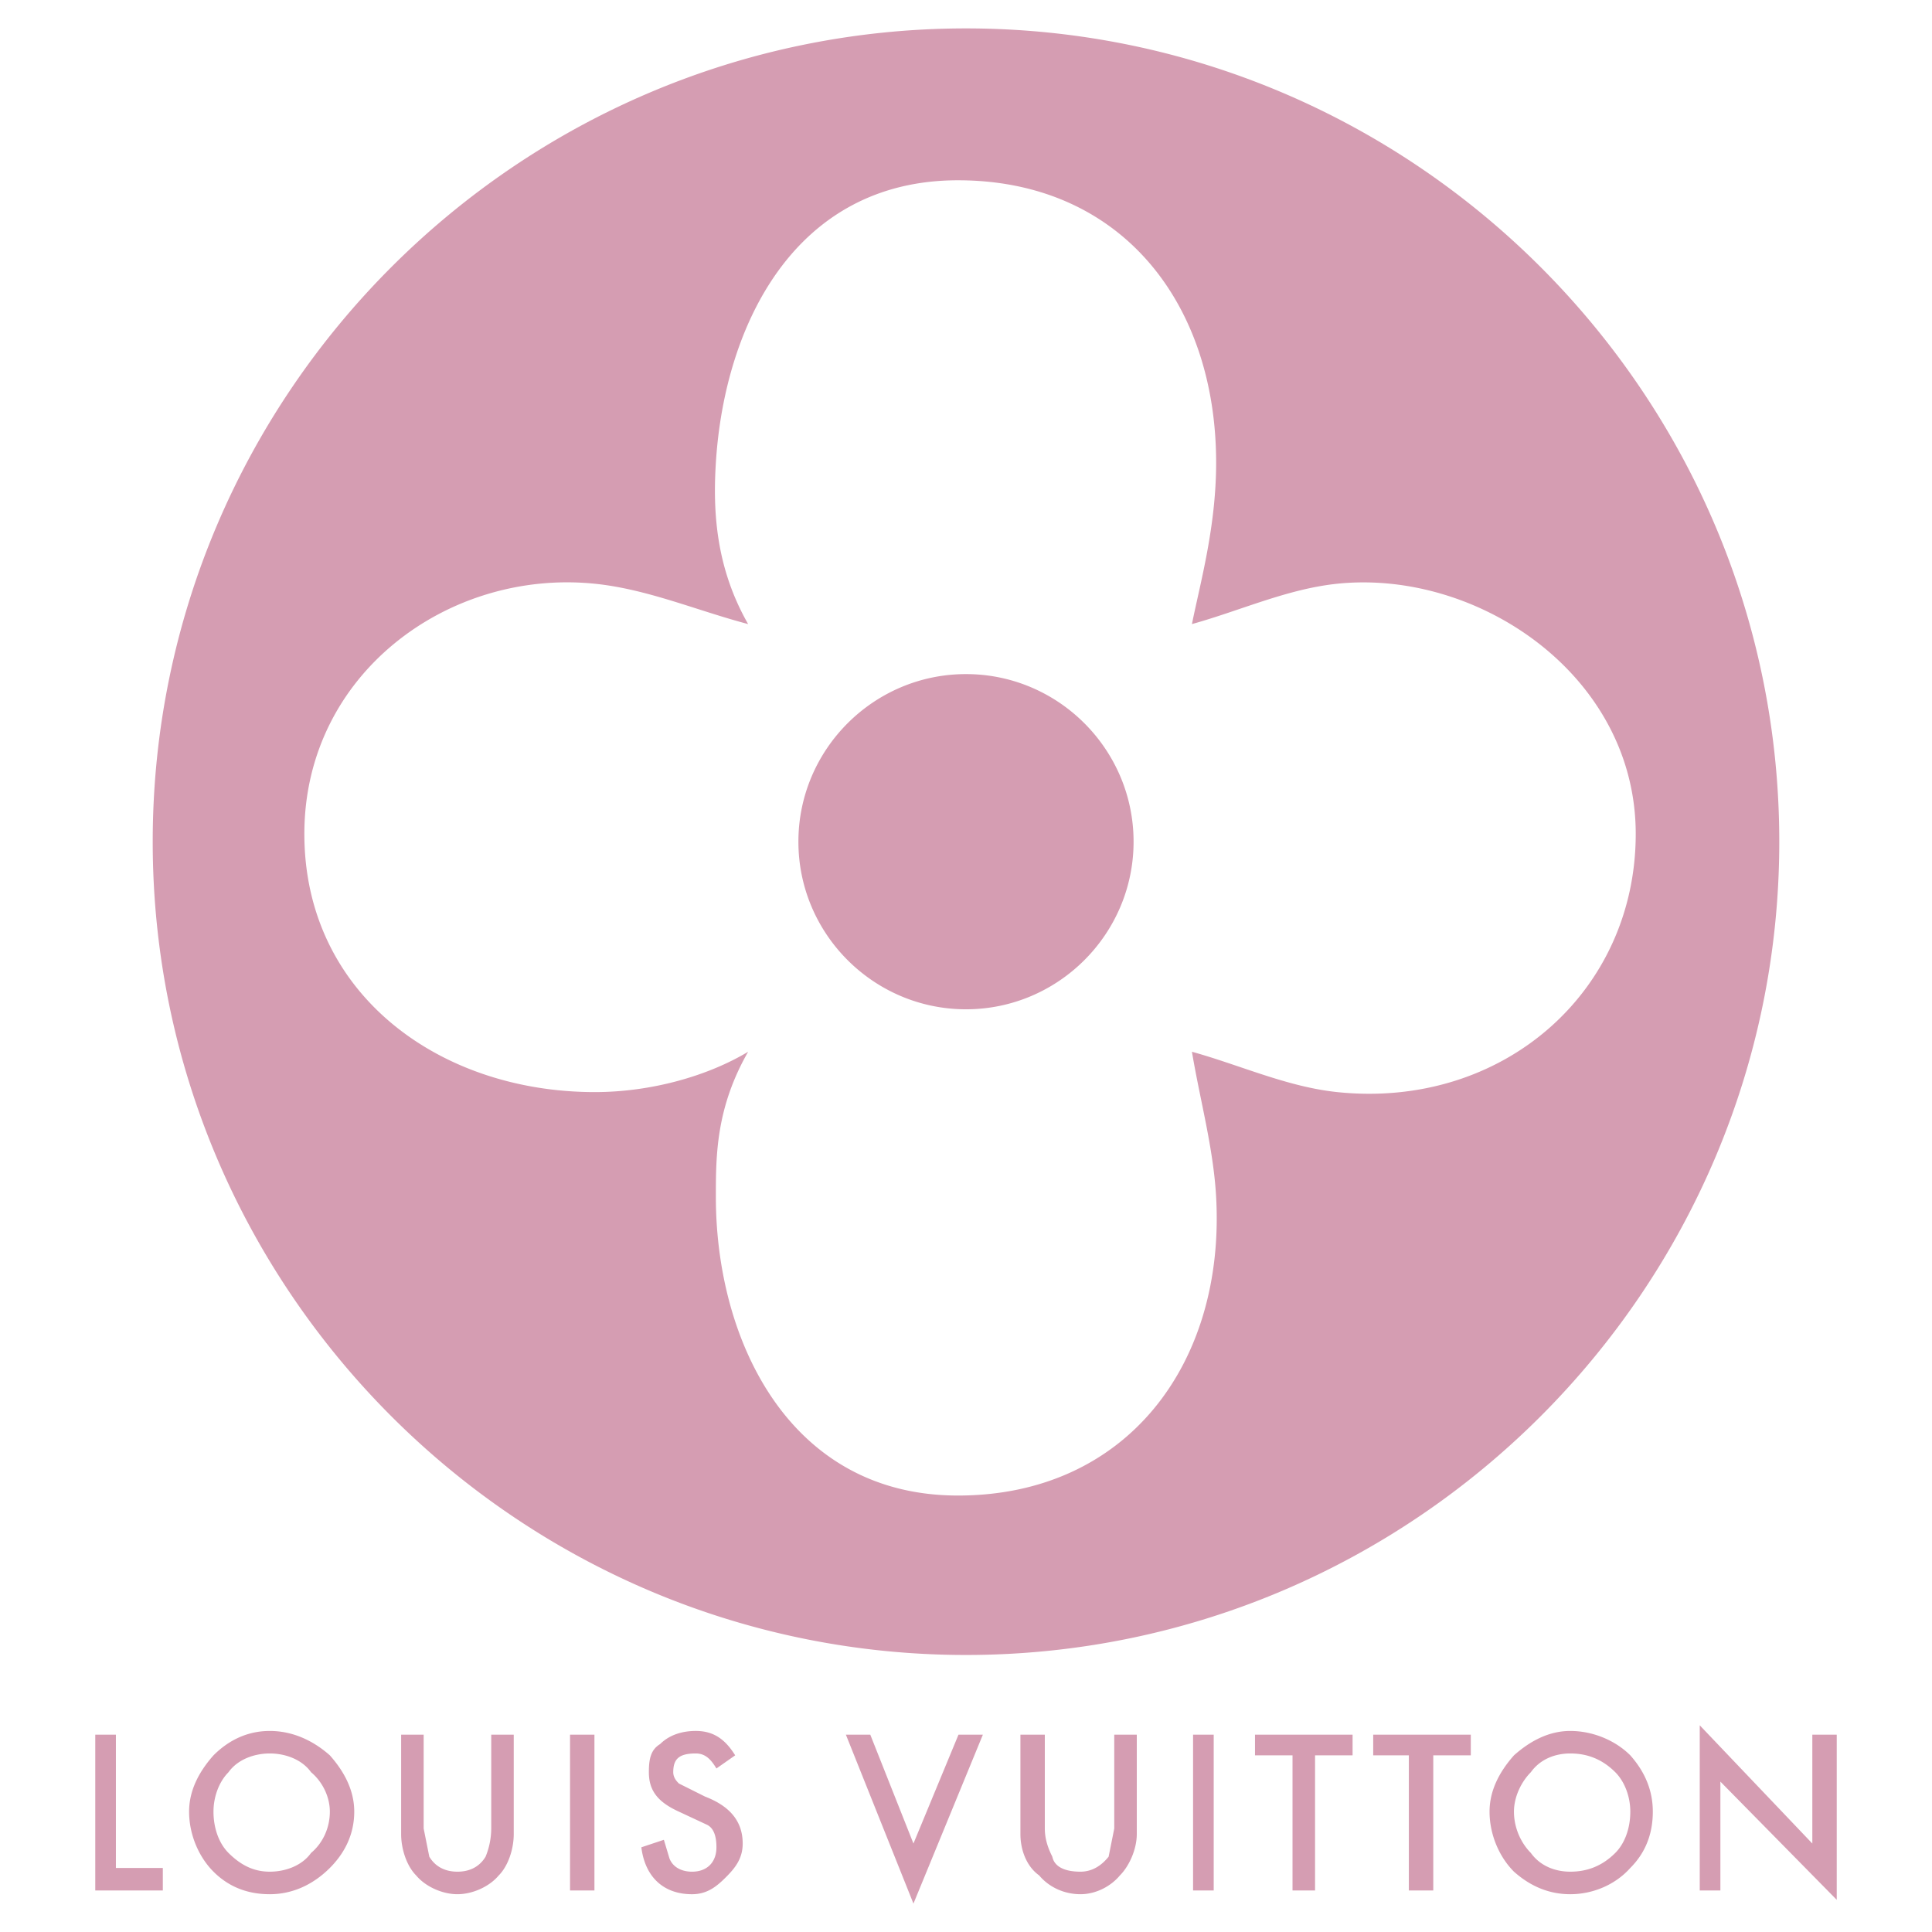 <svg xmlns="http://www.w3.org/2000/svg" width="2500" height="2500" viewBox="0 0 192.756 192.756"><g fill-rule="evenodd" clip-rule="evenodd"><path fill="#fff" d="M0 0h192.756v192.756H0V0z"/><path d="M121.334 46.164c0 6.44-1.609 12.076-2.414 16.101 4.83-1.342 9.504-3.506 14.49-4.025 14.074-1.466 29.787 9.167 29.787 24.957 0 15.789-13.299 27.478-29.787 25.761-4.986-.52-9.66-2.684-14.49-4.025.805 4.83 2.143 9.602 2.414 14.49.924 16.643-8.928 29.787-25.761 29.787-16.834 0-24.151-15.488-24.151-29.787 0-4.104 0-8.855 3.22-14.49-4.025 2.416-9.661 4.025-15.295 4.025-15.57 0-28.981-9.844-28.981-25.761S44.7 56.746 59.347 58.24c5.245.535 10.197 2.683 15.295 4.025-3.22-5.635-3.525-11.213-3.22-16.101.861-13.775 7.908-28.177 24.151-28.177s25.761 12.201 25.761 28.177zM96.377 67.255c9.21 0 16.72 7.511 16.72 16.721 0 9.209-7.51 16.721-16.72 16.721-9.209 0-16.72-7.512-16.72-16.721.001-9.209 7.511-16.721 16.72-16.721zm0-64.421c44.691 0 81.142 36.45 81.142 81.142 0 44.69-36.451 81.141-81.142 81.141-44.69 0-81.141-36.451-81.141-81.141.001-44.691 36.451-81.142 81.141-81.142zM119.033 173.07h2.059v15.541h-2.059V173.07zm6.178 2.061v-2.061h9.736v2.061h-3.744v13.48h-2.248v-13.48h-3.744zm-20.969-2.061v9.361c0 1.125.373 2.061.748 2.809.188.938 1.123 1.498 2.809 1.498 1.123 0 2.059-.561 2.809-1.498l.561-2.809v-9.361h2.248v9.924c0 1.498-.75 3.184-1.686 4.119-.936 1.123-2.434 1.873-3.932 1.873-1.686 0-3.184-.75-4.119-1.873-1.311-.936-1.873-2.621-1.873-4.119v-9.924h2.435zm32.764 0h9.736v2.061h-3.744v13.48h-2.436v-13.48h-3.557v-2.061h.001zm19.66-.373c-2.061 0-3.934.936-5.617 2.434-1.498 1.686-2.436 3.557-2.436 5.617 0 2.246.938 4.492 2.436 5.99 1.684 1.498 3.557 2.248 5.617 2.248 2.246 0 4.492-.938 5.99-2.621 1.498-1.498 2.246-3.371 2.246-5.617 0-2.061-.748-3.932-2.246-5.617-1.498-1.498-3.744-2.434-5.99-2.434zm4.492 4.119c.936.936 1.498 2.434 1.498 3.932 0 1.684-.562 3.182-1.498 4.119-1.311 1.311-2.809 1.871-4.492 1.871-1.498 0-2.996-.561-3.934-1.871-.936-.938-1.684-2.436-1.684-4.119 0-1.498.748-2.996 1.684-3.932.938-1.311 2.436-1.873 3.934-1.873 1.684 0 3.182.563 4.492 1.873zm22.094-3.746v16.477l-11.609-11.795v10.859h-2.059v-16.477l11.232 11.795V173.07h2.436zm-171.688 0v13.295h4.681v2.246h-6.74V173.07h2.059zm19.472 3.746c1.124.936 1.873 2.434 1.873 3.932 0 1.684-.749 3.182-1.873 4.119-.936 1.311-2.621 1.871-4.119 1.871-1.498 0-2.809-.561-4.119-1.871-.936-.938-1.498-2.436-1.498-4.119 0-1.498.562-2.996 1.498-3.932.936-1.311 2.621-1.873 4.119-1.873 1.498 0 3.183.563 4.119 1.873zm-4.119-4.119c-2.247 0-4.119.936-5.617 2.434-1.498 1.686-2.434 3.557-2.434 5.617 0 2.246.936 4.492 2.434 5.99 1.498 1.498 3.37 2.248 5.617 2.248s4.307-.938 5.992-2.621c1.498-1.498 2.434-3.371 2.434-5.617 0-2.061-.936-3.932-2.434-5.617-1.686-1.498-3.745-2.434-5.992-2.434zm24.339.373v9.924c0 1.498-.562 3.184-1.498 4.119-.936 1.123-2.621 1.873-4.119 1.873-1.498 0-3.183-.75-4.119-1.873-.936-.936-1.498-2.621-1.498-4.119v-9.924h2.247v9.361l.562 2.809c.562.938 1.498 1.498 2.808 1.498s2.247-.561 2.809-1.498a7.498 7.498 0 0 0 .562-2.809v-9.361h2.246zm5.617 0h2.434v15.541h-2.434V173.07zm13.481 6.18c2.434.936 3.745 2.434 3.745 4.68 0 1.498-.749 2.436-1.685 3.371s-1.873 1.686-3.371 1.686c-2.808 0-4.681-1.686-5.055-4.682l2.247-.748.562 1.871c.375.938 1.311 1.311 2.247 1.311 1.498 0 2.435-.936 2.435-2.434 0-.936-.188-1.873-.937-2.246l-2.809-1.311c-2.06-.938-2.995-2.061-2.995-3.932 0-1.311.187-2.248 1.123-2.809.936-.938 2.247-1.311 3.557-1.311 1.873 0 2.996.936 3.932 2.434l-1.872 1.311c-.562-.936-1.124-1.498-2.06-1.498-1.685 0-2.247.562-2.247 1.873 0 .561.375.936.562 1.123l2.621 1.311zm16.475-6.18l4.306 10.859 4.494-10.859h2.433l-6.927 16.852-6.74-16.852h2.434z" fill="#d59db2"/></g></svg>